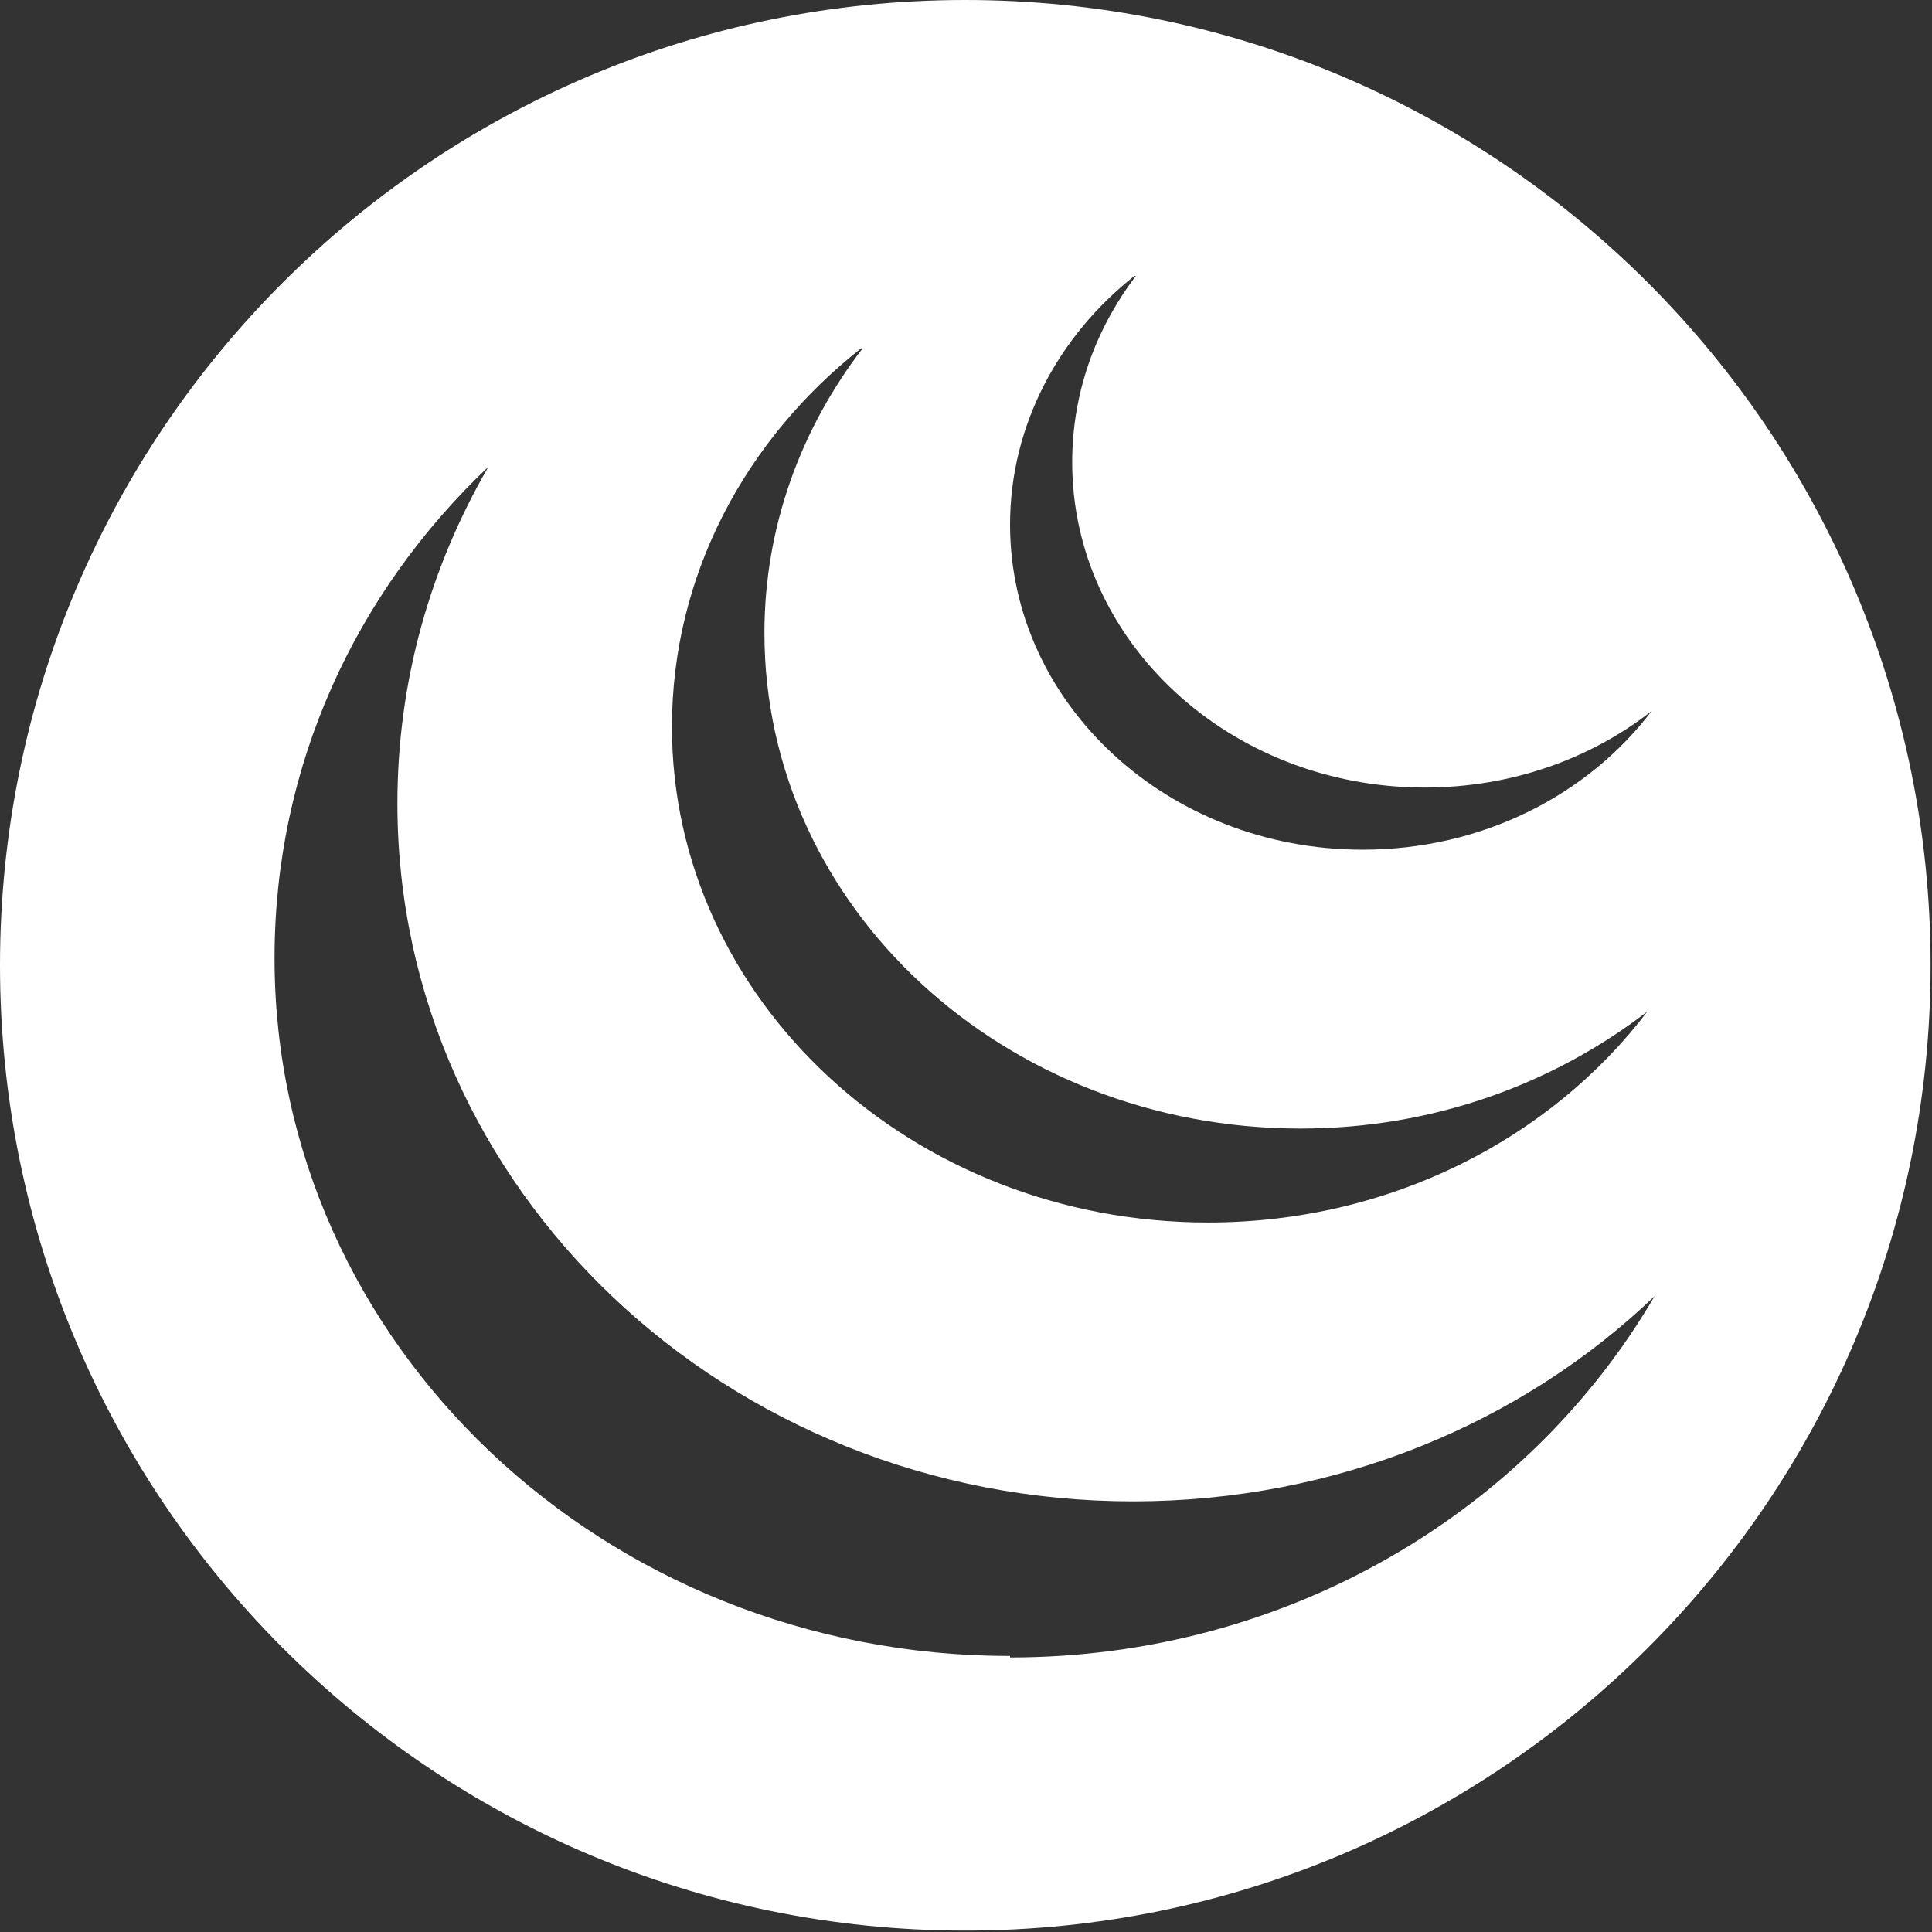 <svg width="30" height="30" viewBox="0 0 30 30" fill="none" xmlns="http://www.w3.org/2000/svg">
<rect x="0" y="0" width="30" height="30" fill="#333333" stroke="none"/>
<g clip-path="url(#clip0_221_542)">
<path d="M14.989 0C6.709 0 0 6.709 0 14.989C0 23.268 6.709 29.978 14.989 29.978C23.268 29.978 29.978 23.268 29.978 14.989C29.978 6.709 23.268 0 14.989 0ZM17.637 4.286C17.008 5.116 16.649 6.103 16.649 7.18C16.649 9.963 19.095 12.229 22.124 12.229C23.471 12.229 24.705 11.78 25.647 11.04C24.66 12.341 23.022 13.194 21.159 13.194C18.13 13.194 15.684 10.928 15.684 8.145C15.684 6.597 16.447 5.206 17.614 4.286H17.637ZM13.396 5.408C12.431 6.664 11.87 8.19 11.87 9.828C11.87 14.091 15.595 17.524 20.195 17.524C22.259 17.524 24.121 16.829 25.58 15.707C24.076 17.681 21.586 18.983 18.758 18.983C14.159 18.983 10.434 15.527 10.434 11.287C10.434 8.93 11.578 6.821 13.373 5.408H13.396ZM15.684 25.714C9.379 25.714 4.263 20.868 4.263 14.877C4.263 11.892 5.52 9.2 7.584 7.248C6.687 8.796 6.171 10.568 6.171 12.476C6.171 18.467 11.287 23.313 17.592 23.313C20.755 23.313 23.628 22.102 25.692 20.127C23.74 23.471 19.992 25.737 15.684 25.737V25.714Z" fill="white"/>
</g>
<defs>
<clipPath id="clip0_221_542">
<rect width="30" height="30" fill="white"/>
</clipPath>
</defs>
</svg>
